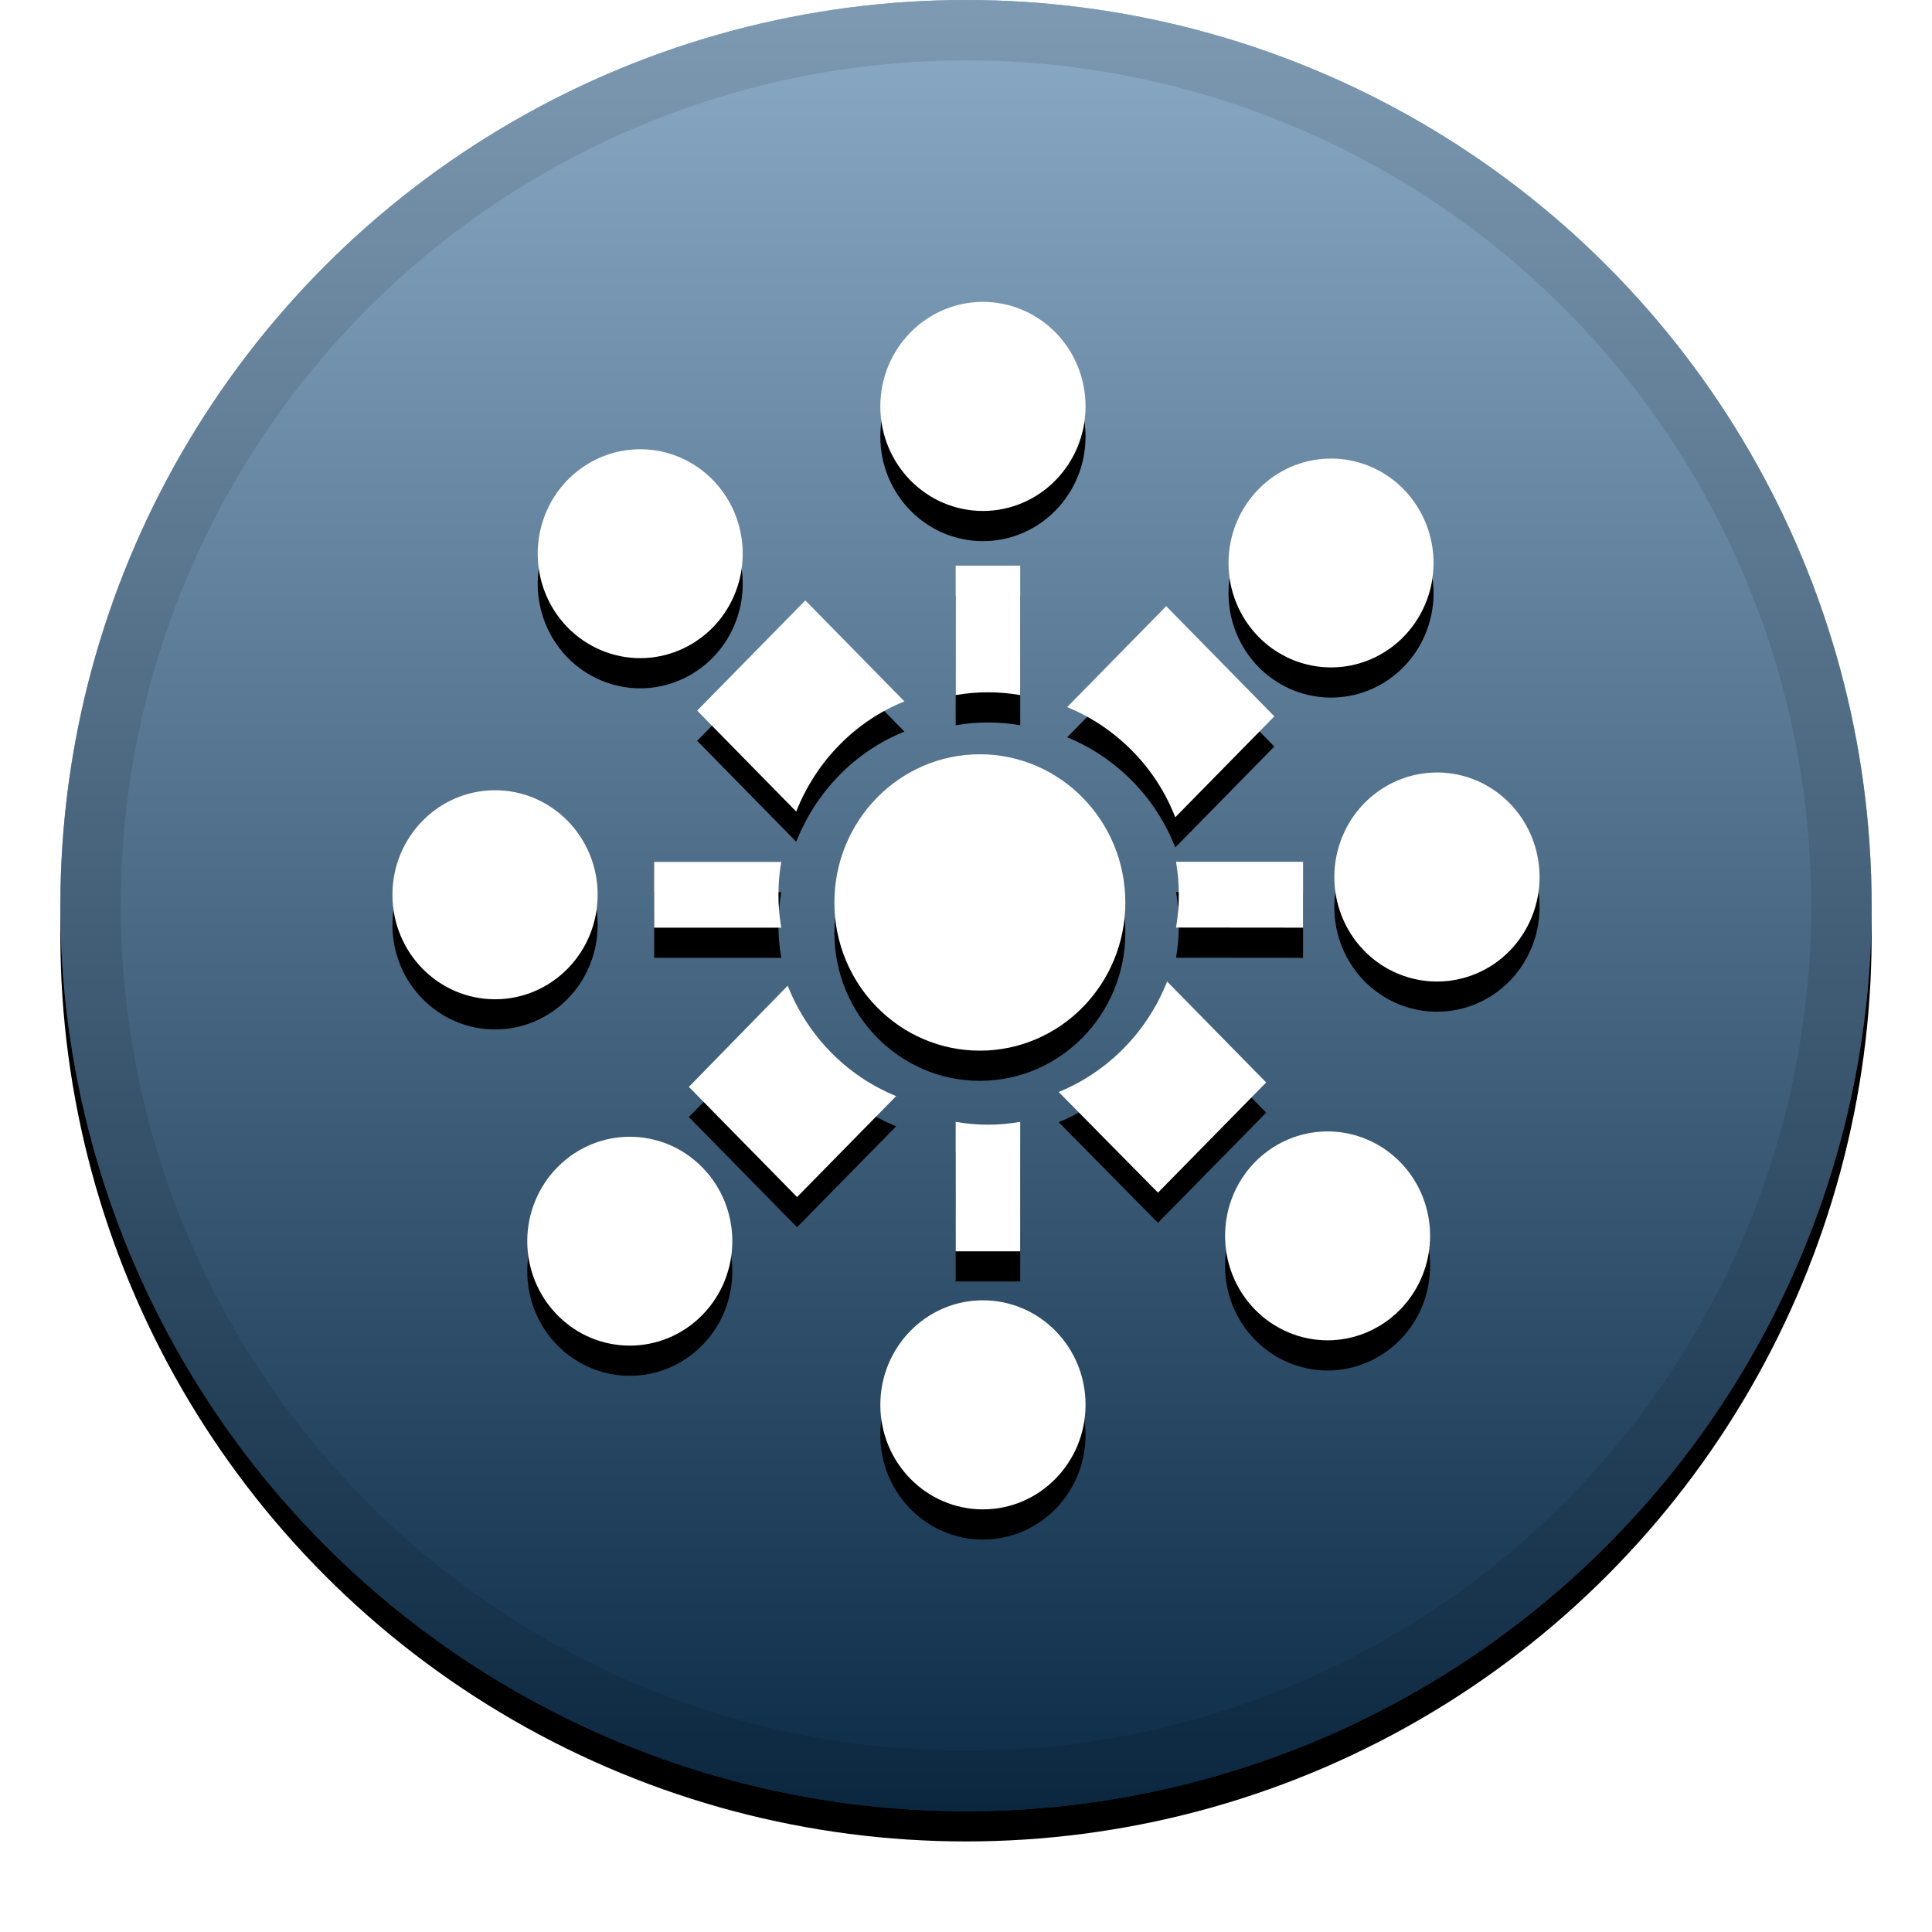 <svg xmlns="http://www.w3.org/2000/svg" xmlns:xlink="http://www.w3.org/1999/xlink" width="32" height="32" viewBox="0 0 32 32">
  <defs>
    <linearGradient id="blz-c" x1="50%" x2="50%" y1="0%" y2="100%">
      <stop offset="0%" stop-color="#FFF" stop-opacity=".5"/>
      <stop offset="100%" stop-opacity=".5"/>
    </linearGradient>
    <circle id="blz-b" cx="16" cy="15" r="15"/>
    <filter id="blz-a" width="111.7%" height="111.7%" x="-5.8%" y="-4.2%" filterUnits="objectBoundingBox">
      <feOffset dy=".5" in="SourceAlpha" result="shadowOffsetOuter1"/>
      <feGaussianBlur in="shadowOffsetOuter1" result="shadowBlurOuter1" stdDeviation=".5"/>
      <feComposite in="shadowBlurOuter1" in2="SourceAlpha" operator="out" result="shadowBlurOuter1"/>
      <feColorMatrix in="shadowBlurOuter1" values="0 0 0 0 0   0 0 0 0 0   0 0 0 0 0  0 0 0 0.199 0"/>
    </filter>
    <path id="blz-e" d="M11.633,19.336 C12.295,20.011 12.295,21.105 11.633,21.78 C10.971,22.456 9.897,22.457 9.233,21.783 C8.913,21.459 8.733,21.018 8.733,20.558 C8.733,20.098 8.913,19.657 9.233,19.333 C9.897,18.659 10.971,18.66 11.633,19.336 Z M22.696,7.727 C23.33,7.994 23.744,8.625 23.744,9.325 C23.744,10.024 23.33,10.655 22.696,10.923 C22.062,11.19 21.331,11.042 20.846,10.548 C20.527,10.224 20.348,9.784 20.348,9.325 C20.348,8.866 20.527,8.426 20.846,8.102 C21.331,7.607 22.062,7.459 22.696,7.727 Z M11.41,18.002 L13.047,16.326 C13.376,17.16 14.024,17.821 14.843,18.155 L13.202,19.827 L11.41,18.002 Z M21.107,11.865 L19.466,13.537 C19.306,13.125 19.064,12.751 18.756,12.439 C18.447,12.125 18.08,11.877 17.675,11.712 L19.316,10.04 L21.107,11.865 Z M20.42,19.807 C20.683,19.161 21.302,18.74 21.989,18.74 C22.676,18.74 23.295,19.161 23.558,19.807 C23.82,20.454 23.675,21.198 23.19,21.692 C22.871,22.017 22.439,22.2 21.989,22.2 C21.539,22.2 21.107,22.017 20.788,21.692 C20.303,21.198 20.158,20.454 20.42,19.807 Z M9.035,8.509 C9.298,7.862 9.917,7.441 10.604,7.441 C11.291,7.441 11.91,7.862 12.173,8.509 C12.435,9.155 12.29,9.899 11.805,10.394 C11.486,10.718 11.054,10.901 10.604,10.901 C10.154,10.901 9.722,10.718 9.403,10.394 C8.918,9.899 8.773,9.155 9.035,8.509 Z M19.18,19.754 L17.535,18.087 C18.353,17.752 19.002,17.091 19.331,16.257 L20.972,17.929 L19.18,19.754 Z M13.339,9.945 L14.98,11.617 C14.576,11.78 14.209,12.026 13.902,12.34 C13.594,12.654 13.351,13.029 13.188,13.442 L11.547,11.77 L13.339,9.945 Z M16.281,8.463 C15.342,8.463 14.581,7.688 14.581,6.731 C14.581,5.775 15.342,5 16.281,5 C16.731,5 17.164,5.182 17.483,5.507 C17.802,5.832 17.981,6.272 17.98,6.731 C17.98,7.688 17.219,8.463 16.281,8.463 Z M17.98,23.269 C17.98,24.225 17.219,25 16.281,25 C15.342,25 14.581,24.225 14.581,23.269 C14.581,22.312 15.342,21.537 16.281,21.537 C16.731,21.537 17.164,21.719 17.483,22.044 C17.802,22.369 17.981,22.809 17.98,23.269 Z M16.898,9.369 L16.898,11.513 C16.544,11.451 16.182,11.451 15.829,11.513 L15.829,9.369 L16.898,9.369 Z M16.898,18.581 L16.898,20.726 L15.829,20.726 L15.829,18.581 C16.182,18.644 16.544,18.644 16.898,18.581 Z M22.23,15.189 C21.967,14.542 22.113,13.797 22.599,13.302 C23.085,12.807 23.816,12.659 24.451,12.926 C25.086,13.194 25.5,13.826 25.5,14.526 C25.5,14.985 25.321,15.426 25.003,15.751 C24.684,16.076 24.251,16.258 23.8,16.257 C23.113,16.257 22.493,15.836 22.23,15.189 Z M6.5,14.82 C6.5,13.864 7.261,13.089 8.199,13.089 C9.138,13.088 9.899,13.863 9.899,14.82 C9.899,15.279 9.721,15.72 9.402,16.044 C9.083,16.369 8.65,16.552 8.2,16.551 C7.261,16.551 6.5,15.776 6.5,14.82 Z M21.583,15.365 L19.479,15.363 C19.54,15.003 19.54,14.634 19.479,14.274 L21.583,14.274 L21.583,15.365 Z M12.94,15.365 L10.835,15.365 L10.835,14.276 L12.94,14.276 C12.878,14.636 12.878,15.004 12.94,15.365 Z M16.23,17.402 C14.899,17.402 13.82,16.303 13.82,14.948 C13.82,13.592 14.899,12.493 16.23,12.493 C17.56,12.494 18.639,13.592 18.639,14.948 C18.639,16.303 17.56,17.402 16.23,17.402 Z"/>
    <filter id="blz-d" width="118.4%" height="117.5%" x="-9.2%" y="-6.2%" filterUnits="objectBoundingBox">
      <feOffset dy=".5" in="SourceAlpha" result="shadowOffsetOuter1"/>
      <feGaussianBlur in="shadowOffsetOuter1" result="shadowBlurOuter1" stdDeviation=".5"/>
      <feColorMatrix in="shadowBlurOuter1" values="0 0 0 0 0   0 0 0 0 0   0 0 0 0 0  0 0 0 0.204 0"/>
    </filter>
  </defs>
  <g fill="none" fill-rule="evenodd">
    <use fill="#000" filter="url(#blz-a)" xlink:href="#blz-b"/>
    <use fill="#18578C" xlink:href="#blz-b"/>
    <use fill="url(#blz-c)" style="mix-blend-mode:soft-light" xlink:href="#blz-b"/>
    <circle cx="16" cy="15" r="14.5" stroke="#000" stroke-opacity=".097"/>
    <g fill-rule="nonzero">
      <use fill="#000" filter="url(#blz-d)" xlink:href="#blz-e"/>
      <use fill="#FFF" fill-rule="evenodd" xlink:href="#blz-e"/>
    </g>
  </g>
</svg>
